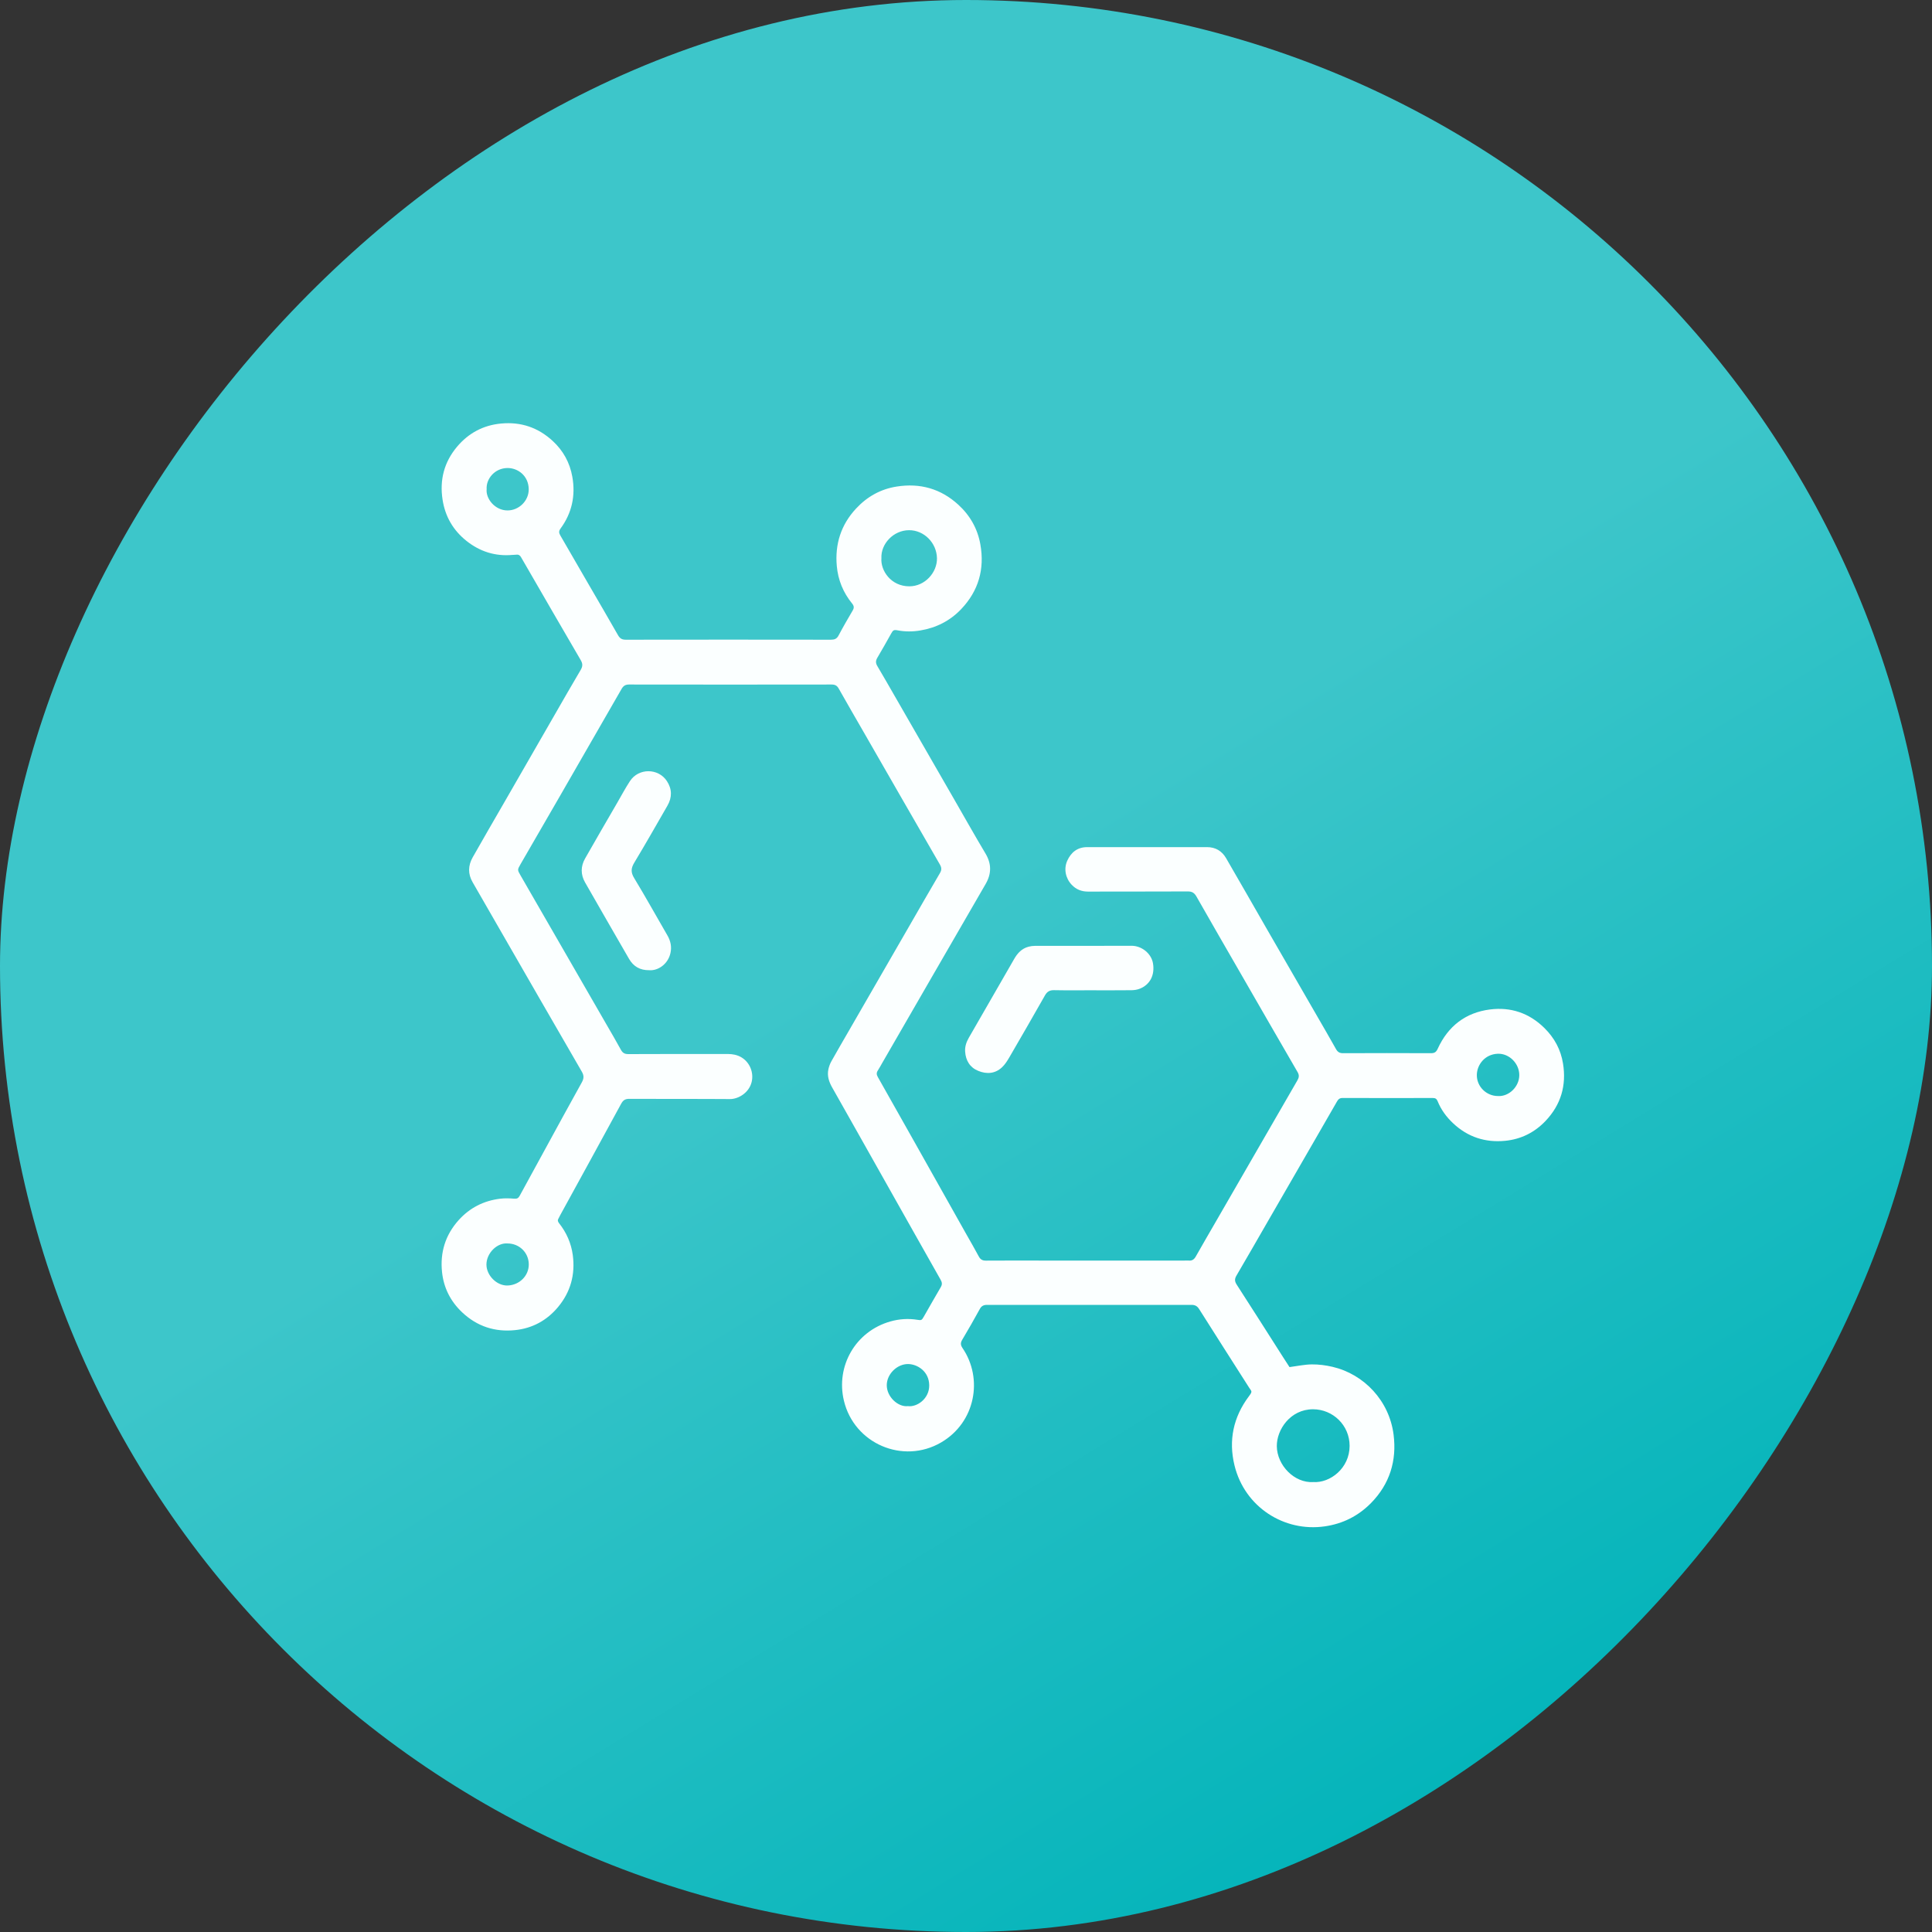 <svg xmlns="http://www.w3.org/2000/svg" width="105" height="105" viewBox="0 0 105 105" fill="none"><rect x="0" y="0" width="105" height="105" fill="#333333" stroke="none"/><rect width="105" height="105" rx="52.5" transform="matrix(-1 0 0 1 105 0)" fill="url(#paint0_linear_2474_1905)"/><g clip-path="url(#clip0_2474_1905)"><path d="M70.08 74.299C70.51 74.243 70.901 74.156 71.292 74.152C71.667 74.148 72.05 74.198 72.416 74.283C74.133 74.682 75.506 76.128 75.739 77.975C75.918 79.389 75.525 80.655 74.514 81.685C73.822 82.388 72.981 82.814 71.996 82.955C69.797 83.272 67.648 81.912 67.093 79.644C66.759 78.282 67.028 77.016 67.873 75.888C68.082 75.609 68.025 75.63 67.888 75.417C66.982 73.994 66.072 72.573 65.171 71.146C65.064 70.976 64.943 70.917 64.749 70.917C61.049 70.921 57.35 70.921 53.65 70.917C53.464 70.917 53.345 70.969 53.252 71.139C52.942 71.704 52.622 72.264 52.292 72.818C52.193 72.985 52.203 73.105 52.312 73.266C53.44 74.919 53.019 77.306 51.142 78.397C49.074 79.598 46.426 78.462 45.866 76.13C45.413 74.243 46.497 72.353 48.392 71.817C48.872 71.681 49.366 71.648 49.862 71.729C50.07 71.763 50.095 71.753 50.201 71.568C50.511 71.031 50.811 70.488 51.128 69.955C51.219 69.803 51.199 69.69 51.118 69.547C50.61 68.656 50.109 67.761 49.605 66.868C48.557 65.008 47.511 63.15 46.463 61.291C46.053 60.562 45.644 59.834 45.23 59.108C45.053 58.798 44.944 58.474 45.021 58.115C45.053 57.964 45.109 57.813 45.184 57.678C45.49 57.129 45.809 56.587 46.122 56.042C47.209 54.158 48.296 52.273 49.383 50.389C49.95 49.407 50.512 48.423 51.086 47.447C51.189 47.271 51.175 47.144 51.075 46.974C49.684 44.568 48.3 42.158 46.916 39.748C46.471 38.973 46.02 38.201 45.583 37.423C45.489 37.255 45.379 37.202 45.191 37.202C41.524 37.207 37.858 37.208 34.191 37.202C33.986 37.202 33.878 37.275 33.781 37.442C32.645 39.422 31.505 41.401 30.365 43.378C29.676 44.574 28.982 45.769 28.291 46.965C28.114 47.272 28.115 47.274 28.294 47.584C29.856 50.293 31.418 53.001 32.979 55.71C33.235 56.155 33.496 56.596 33.741 57.047C33.835 57.22 33.945 57.289 34.148 57.288C35.948 57.279 37.748 57.282 39.549 57.282C39.809 57.282 40.059 57.327 40.286 57.459C40.749 57.73 40.976 58.29 40.85 58.806C40.703 59.406 40.111 59.735 39.675 59.732C37.85 59.718 36.025 59.731 34.2 59.72C33.978 59.719 33.866 59.792 33.76 59.984C32.659 62.012 31.547 64.034 30.437 66.058C30.41 66.108 30.39 66.164 30.358 66.212C30.294 66.31 30.311 66.387 30.385 66.479C30.787 66.989 31.043 67.564 31.13 68.212C31.27 69.27 31.01 70.217 30.328 71.036C29.719 71.767 28.928 72.195 27.987 72.29C26.898 72.401 25.934 72.089 25.124 71.329C24.487 70.731 24.114 69.994 24.024 69.137C23.911 68.074 24.202 67.119 24.923 66.316C25.528 65.641 26.289 65.257 27.181 65.147C27.433 65.116 27.694 65.124 27.948 65.146C28.097 65.159 28.172 65.117 28.242 64.991C28.695 64.154 29.153 63.321 29.61 62.487C30.277 61.268 30.939 60.047 31.616 58.833C31.735 58.62 31.747 58.462 31.622 58.245C30.078 55.583 28.546 52.915 27.01 50.248C26.568 49.481 26.13 48.712 25.686 47.947C25.424 47.495 25.439 47.041 25.686 46.601C26.255 45.592 26.839 44.593 27.417 43.589C28.324 42.012 29.232 40.434 30.14 38.857C30.611 38.04 31.076 37.221 31.558 36.41C31.674 36.215 31.676 36.07 31.558 35.871C30.569 34.18 29.59 32.48 28.608 30.784C28.513 30.619 28.414 30.457 28.322 30.29C28.264 30.184 28.188 30.13 28.064 30.146C27.991 30.155 27.916 30.152 27.841 30.159C26.909 30.242 26.08 29.975 25.353 29.398C24.633 28.825 24.194 28.076 24.053 27.159C23.886 26.085 24.136 25.118 24.834 24.285C25.462 23.538 26.264 23.106 27.244 23.017C28.317 22.919 29.246 23.236 30.036 23.963C30.607 24.488 30.968 25.142 31.104 25.907C31.288 26.934 31.084 27.883 30.463 28.727C30.36 28.868 30.375 28.968 30.455 29.105C30.98 30.005 31.5 30.909 32.021 31.811C32.543 32.714 33.072 33.611 33.586 34.518C33.689 34.699 33.803 34.768 34.012 34.767C37.729 34.761 41.445 34.761 45.16 34.767C45.355 34.767 45.478 34.719 45.574 34.537C45.818 34.076 46.08 33.626 46.343 33.176C46.428 33.032 46.416 32.93 46.31 32.799C45.825 32.207 45.545 31.516 45.478 30.761C45.372 29.575 45.704 28.52 46.527 27.637C47.129 26.99 47.86 26.581 48.728 26.444C50 26.242 51.131 26.556 52.088 27.435C52.724 28.018 53.132 28.741 53.281 29.589C53.518 30.93 53.183 32.113 52.236 33.107C51.626 33.747 50.877 34.12 50.014 34.265C49.606 34.333 49.192 34.336 48.786 34.258C48.567 34.215 48.53 34.26 48.435 34.428C48.187 34.868 47.943 35.31 47.684 35.743C47.587 35.905 47.583 36.034 47.68 36.197C48.023 36.773 48.353 37.356 48.688 37.936C49.764 39.807 50.841 41.678 51.918 43.548C52.463 44.494 52.997 45.447 53.557 46.383C53.894 46.947 53.891 47.485 53.566 48.045C52.598 49.712 51.636 51.381 50.672 53.05C49.765 54.618 48.86 56.187 47.955 57.756C47.872 57.899 47.795 58.046 47.705 58.184C47.627 58.304 47.636 58.406 47.705 58.529C48.354 59.673 48.998 60.819 49.644 61.966C50.609 63.681 51.573 65.397 52.538 67.113C52.757 67.502 52.984 67.888 53.193 68.282C53.281 68.451 53.395 68.514 53.585 68.512C54.559 68.505 55.534 68.509 56.508 68.509C59.135 68.509 61.761 68.509 64.387 68.509C64.461 68.509 64.537 68.503 64.61 68.509C64.79 68.526 64.899 68.445 64.987 68.29C65.37 67.614 65.761 66.942 66.15 66.269C67.031 64.743 67.911 63.218 68.792 61.691C69.363 60.702 69.93 59.713 70.505 58.726C70.596 58.571 70.623 58.442 70.523 58.269C69.501 56.511 68.487 54.746 67.471 52.983C66.654 51.565 65.833 50.147 65.024 48.724C64.912 48.527 64.787 48.447 64.557 48.448C62.749 48.458 60.94 48.45 59.131 48.456C58.78 48.456 58.49 48.343 58.247 48.088C57.911 47.735 57.803 47.223 58.003 46.778C58.211 46.319 58.559 46.041 59.081 46.04C60.733 46.037 62.384 46.039 64.036 46.039C64.556 46.039 65.076 46.039 65.597 46.039C66.059 46.039 66.409 46.248 66.637 46.642C67.389 47.937 68.13 49.237 68.876 50.535C69.764 52.076 70.654 53.616 71.543 55.156C71.898 55.772 72.258 56.387 72.604 57.007C72.695 57.171 72.799 57.24 72.992 57.239C74.586 57.232 76.18 57.231 77.774 57.239C77.974 57.24 78.06 57.167 78.139 56.992C78.699 55.769 79.651 55.031 80.977 54.862C82.107 54.718 83.113 55.057 83.939 55.874C84.48 56.409 84.825 57.047 84.946 57.797C85.14 58.991 84.834 60.04 83.996 60.922C83.396 61.553 82.655 61.918 81.797 62.001C80.726 62.105 79.774 61.798 78.978 61.052C78.611 60.708 78.318 60.312 78.13 59.844C78.078 59.714 78.001 59.673 77.868 59.674C76.233 59.677 74.597 59.678 72.962 59.673C72.801 59.673 72.727 59.75 72.657 59.873C72.275 60.541 71.889 61.206 71.505 61.873C70.612 63.42 69.719 64.967 68.826 66.514C68.284 67.453 67.747 68.394 67.198 69.327C67.091 69.51 67.099 69.641 67.213 69.818C68.062 71.131 68.899 72.451 69.739 73.769C69.855 73.949 69.972 74.129 70.083 74.3L70.08 74.299ZM71.381 80.546C72.284 80.605 73.348 79.801 73.348 78.579C73.348 77.457 72.438 76.591 71.36 76.591C70.126 76.591 69.383 77.701 69.392 78.598C69.404 79.633 70.343 80.613 71.38 80.547L71.381 80.546ZM47.903 30.338C47.85 30.994 48.409 31.864 49.419 31.865C50.268 31.866 50.937 31.115 50.922 30.336C50.905 29.508 50.226 28.812 49.405 28.815C48.548 28.818 47.863 29.568 47.903 30.338ZM26.448 26.581C26.392 27.1 26.901 27.742 27.583 27.741C28.207 27.741 28.742 27.213 28.735 26.589C28.727 25.851 28.14 25.435 27.59 25.436C26.892 25.436 26.413 26.023 26.448 26.581ZM81.411 59.568C82.016 59.603 82.569 59.053 82.57 58.431C82.571 57.798 82.023 57.245 81.399 57.269C80.698 57.296 80.272 57.864 80.263 58.417C80.252 59.046 80.776 59.567 81.411 59.567V59.568ZM27.577 67.579C27.018 67.533 26.435 68.103 26.437 68.73C26.439 69.312 26.995 69.889 27.598 69.864C28.231 69.837 28.744 69.34 28.738 68.709C28.732 68.074 28.223 67.578 27.578 67.579H27.577ZM49.343 76.42C49.843 76.484 50.508 76.014 50.501 75.29C50.495 74.525 49.852 74.138 49.355 74.133C48.761 74.126 48.199 74.67 48.194 75.276C48.189 75.913 48.805 76.481 49.342 76.42H49.343Z" fill="#FBFFFF"/><path d="M59.392 53.819C58.69 53.819 57.989 53.828 57.287 53.814C57.05 53.809 56.91 53.89 56.793 54.095C56.153 55.224 55.505 56.348 54.852 57.47C54.74 57.66 54.617 57.856 54.458 58.005C54.08 58.36 53.619 58.386 53.166 58.2C52.716 58.017 52.486 57.645 52.453 57.155C52.434 56.88 52.519 56.634 52.653 56.4C53.103 55.619 53.552 54.838 54.002 54.057C54.374 53.412 54.747 52.769 55.115 52.123C55.297 51.802 55.534 51.548 55.901 51.451C56.012 51.422 56.129 51.406 56.242 51.406C57.992 51.403 59.742 51.411 61.491 51.401C62.054 51.398 62.573 51.825 62.662 52.354C62.77 52.998 62.5 53.51 61.951 53.732C61.81 53.789 61.647 53.814 61.495 53.816C60.794 53.824 60.092 53.82 59.39 53.82L59.392 53.819Z" fill="#FBFFFF"/><path d="M35.286 52.728C34.783 52.736 34.424 52.524 34.185 52.109C33.387 50.728 32.59 49.345 31.798 47.959C31.553 47.531 31.556 47.083 31.798 46.658C32.369 45.651 32.953 44.651 33.533 43.65C33.766 43.249 33.983 42.839 34.236 42.452C34.704 41.733 35.779 41.736 36.246 42.453C36.529 42.886 36.532 43.339 36.272 43.79C35.676 44.821 35.091 45.858 34.476 46.877C34.292 47.182 34.273 47.406 34.467 47.724C35.089 48.749 35.669 49.799 36.271 50.835C36.446 51.136 36.513 51.451 36.44 51.788C36.309 52.402 35.759 52.766 35.286 52.729V52.728Z" fill="#FBFFFF"/></g><defs><linearGradient id="paint0_linear_2474_1905" x1="11.595" y1="22.765" x2="-19.793" y2="74.125" gradientUnits="userSpaceOnUse"><stop stop-color="#3DC6CA"/><stop offset="1" stop-color="#00B3B9"/></linearGradient><clipPath id="clip0_2474_1905"><rect width="61" height="60" fill="white" transform="translate(24 23)"/></clipPath></defs></svg>